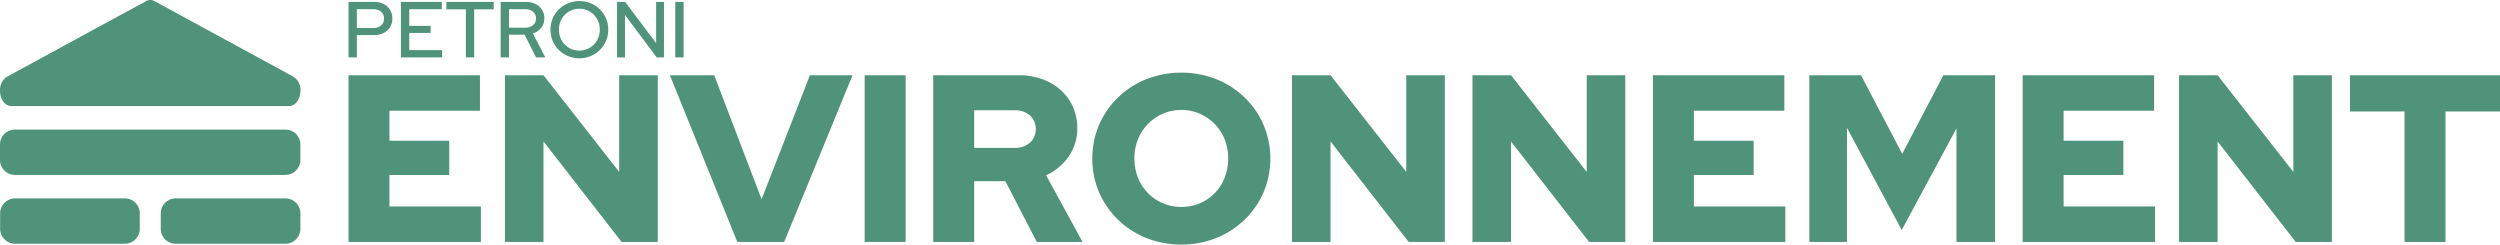 <?xml version="1.0" encoding="UTF-8"?> <svg xmlns="http://www.w3.org/2000/svg" xmlns:xlink="http://www.w3.org/1999/xlink" id="Groupe_573" data-name="Groupe 573" width="499.287" height="48.836" viewBox="0 0 499.287 48.836"><defs><clipPath id="clip-path"><rect id="Rectangle_227" data-name="Rectangle 227" width="499.287" height="48.836" fill="none"></rect></clipPath></defs><g id="Groupe_524" data-name="Groupe 524" clip-path="url(#clip-path)"><path id="Tracé_822" data-name="Tracé 822" d="M191.548,12.138V1.061h5.127a4.068,4.068,0,0,1,1.9.419,3.176,3.176,0,0,1,1.266,1.163,3.218,3.218,0,0,1,.459,1.725,3.216,3.216,0,0,1-.459,1.725,3.163,3.163,0,0,1-1.274,1.163,4.075,4.075,0,0,1-1.891.419h-3.466v4.463Zm1.661-5.871H196.5a2.259,2.259,0,0,0,1.559-.514,1.743,1.743,0,0,0,.577-1.369,1.719,1.719,0,0,0-.577-1.361,2.282,2.282,0,0,0-1.559-.507h-3.292Z" transform="translate(-121.942 -0.675)" fill="#4e937a"></path><path id="Tracé_823" data-name="Tracé 823" d="M220.333,12.138V1.061H228.5V2.517h-6.5V5.84h4.273V7.249h-4.273v3.434h6.567v1.456Z" transform="translate(-140.267 -0.675)" fill="#4e937a"></path><path id="Tracé_824" data-name="Tracé 824" d="M249.222,12.138V2.533h-3.893V1.061h9.447V2.533h-3.893v9.606Z" transform="translate(-156.18 -0.675)" fill="#4e937a"></path><path id="Tracé_825" data-name="Tracé 825" d="M275.16,12.138V1.061h5.016a4.322,4.322,0,0,1,1.939.411,3.16,3.16,0,0,1,1.3,1.147,3.137,3.137,0,0,1,.467,1.717,2.972,2.972,0,0,1-.617,1.883A3.414,3.414,0,0,1,281.6,7.359l2.469,4.779h-1.836L279.939,7.6h-3.118v4.542ZM276.821,6.2h3.228a2.367,2.367,0,0,0,1.575-.5,1.673,1.673,0,0,0,.593-1.353,1.663,1.663,0,0,0-.593-1.329,2.343,2.343,0,0,0-1.575-.507h-3.228Z" transform="translate(-175.171 -0.675)" fill="#4e937a"></path><path id="Tracé_826" data-name="Tracé 826" d="M308.312,12.008a5.761,5.761,0,0,1-4.091-1.654,5.506,5.506,0,0,1-1.234-1.82,5.721,5.721,0,0,1-.435-2.239,5.723,5.723,0,0,1,.435-2.239,5.51,5.51,0,0,1,1.234-1.82,5.941,5.941,0,0,1,6.345-1.218,5.646,5.646,0,0,1,3.521,5.277,5.661,5.661,0,0,1-3.521,5.278,5.85,5.85,0,0,1-2.255.435m.016-1.535a3.98,3.98,0,0,0,1.59-.317,4.027,4.027,0,0,0,1.29-.878,4.094,4.094,0,0,0,.871-1.329,4.3,4.3,0,0,0,.316-1.654,4.28,4.28,0,0,0-.316-1.661,4.119,4.119,0,0,0-.871-1.322,4.032,4.032,0,0,0-1.29-.878,3.986,3.986,0,0,0-1.59-.317,4.081,4.081,0,0,0-1.614.317,3.983,3.983,0,0,0-2.16,2.2,4.331,4.331,0,0,0-.309,1.646,4.434,4.434,0,0,0,.309,1.669,3.965,3.965,0,0,0,2.16,2.208,4.075,4.075,0,0,0,1.614.317" transform="translate(-192.609 -0.371)" fill="#4e937a"></path><path id="Tracé_827" data-name="Tracé 827" d="M339.132,12.138V1.061h1.614l6.187,8.229V1.061H348.5V12.138h-1.456l-6.33-8.482v8.482Z" transform="translate(-215.896 -0.675)" fill="#4e937a"></path><rect id="Rectangle_225" data-name="Rectangle 225" width="1.661" height="11.077" transform="translate(134.866 0.386)" fill="#4e937a"></rect><path id="Tracé_828" data-name="Tracé 828" d="M57.007,80.271H2.986A2.985,2.985,0,0,1,0,77.286V74.2a2.985,2.985,0,0,1,2.986-2.985H57.007A2.985,2.985,0,0,1,59.992,74.2v3.083a2.985,2.985,0,0,1-2.985,2.985" transform="translate(0 -45.338)" fill="#4e937a"></path><path id="Tracé_829" data-name="Tracé 829" d="M24.979,118.1H3.062a2.985,2.985,0,0,1-2.985-2.985v-3.083a2.985,2.985,0,0,1,2.985-2.985H24.979a2.985,2.985,0,0,1,2.985,2.985v3.083a2.985,2.985,0,0,1-2.985,2.985" transform="translate(-0.049 -69.423)" fill="#4e937a"></path><path id="Tracé_830" data-name="Tracé 830" d="M113.251,118.1H91.334a2.985,2.985,0,0,1-2.985-2.985v-3.083a2.985,2.985,0,0,1,2.985-2.985h21.917a2.985,2.985,0,0,1,2.985,2.985v3.083a2.985,2.985,0,0,1-2.985,2.985" transform="translate(-56.244 -69.423)" fill="#4e937a"></path><path id="Tracé_831" data-name="Tracé 831" d="M59.468,16.177a2.588,2.588,0,0,0-.612-.661c-.035-.028-.078-.051-.114-.078-.062-.042-.118-.09-.185-.127l-.041-.023c-.059-.037-.11-.079-.173-.113L40.01,5.208,40,5.2,30.821.212a1.66,1.66,0,0,0-1.622,0l-9.2,5L20,5.2,8.094,11.687,1.678,15.175c-.022.012-.039.028-.06.04l-.177.1a2.667,2.667,0,0,0-1.193,1.4A3.112,3.112,0,0,0,0,17.972c-.047,1.588.82,3.214,2.354,3.214H57.641c1.387,0,2.228-1.33,2.343-2.758a3.106,3.106,0,0,0-.516-2.25" transform="translate(0 -0.001)" fill="#4e937a"></path><path id="Tracé_832" data-name="Tracé 832" d="M191.548,74.644V41.36h26.246v7.085H199.725v5.991H211.66v6.847H199.725v6.276h18.258v7.085Z" transform="translate(-121.942 -26.331)" fill="#4e937a"></path><path id="Tracé_833" data-name="Tracé 833" d="M277.512,74.644V41.36h7.7l15.12,19.3V41.36h7.7V74.644H300.81l-15.6-20.065V74.644Z" transform="translate(-176.668 -26.331)" fill="#4e937a"></path><path id="Tracé_834" data-name="Tracé 834" d="M381.644,74.644,368.188,41.36h8.844l9.462,24.772,9.652-24.772h8.51L391.01,74.644Z" transform="translate(-234.394 -26.331)" fill="#4e937a"></path><rect id="Rectangle_226" data-name="Rectangle 226" width="8.178" height="33.283" transform="translate(172.687 15.03)" fill="#4e937a"></rect><path id="Tracé_835" data-name="Tracé 835" d="M512.9,74.644V41.361h17.022a13.235,13.235,0,0,1,6.086,1.355,10.288,10.288,0,0,1,4.16,3.756,10.162,10.162,0,0,1,1.5,5.492,9.621,9.621,0,0,1-1.712,5.61,10.9,10.9,0,0,1-4.517,3.756l7.275,13.313h-9.129l-6.276-12.125h-6.229V74.644Zm8.178-18.781h8.083a4.417,4.417,0,0,0,3.067-1.046,3.735,3.735,0,0,0,0-5.42,4.421,4.421,0,0,0-3.067-1.046h-8.083Z" transform="translate(-326.52 -26.331)" fill="#4e937a"></path><path id="Tracé_836" data-name="Tracé 836" d="M618.087,74.251a18.464,18.464,0,0,1-6.989-1.308,17.388,17.388,0,0,1-5.658-3.661,16.988,16.988,0,0,1-3.78-5.468,17.379,17.379,0,0,1,0-13.456,17,17,0,0,1,3.78-5.468,17.406,17.406,0,0,1,5.658-3.661,19.336,19.336,0,0,1,13.979,0,17.413,17.413,0,0,1,5.658,3.661,17,17,0,0,1,3.78,5.468,17.375,17.375,0,0,1,0,13.456,16.986,16.986,0,0,1-3.78,5.468,17.4,17.4,0,0,1-5.658,3.661,18.467,18.467,0,0,1-6.989,1.308m0-7.513a9.135,9.135,0,0,0,8.653-5.824,10.689,10.689,0,0,0,0-7.679,9.315,9.315,0,0,0-17.307,0,10.029,10.029,0,0,0-.713,3.8,10.336,10.336,0,0,0,.713,3.875,9.19,9.19,0,0,0,8.653,5.824" transform="translate(-382.162 -25.415)" fill="#4e937a"></path><path id="Tracé_837" data-name="Tracé 837" d="M710.083,74.644V41.36h7.7l15.12,19.3V41.36h7.7V74.644h-7.227l-15.6-20.065V74.644Z" transform="translate(-452.049 -26.331)" fill="#4e937a"></path><path id="Tracé_838" data-name="Tracé 838" d="M809.262,74.644V41.36h7.7l15.12,19.3V41.36h7.7V74.644h-7.227l-15.6-20.065V74.644Z" transform="translate(-515.188 -26.331)" fill="#4e937a"></path><path id="Tracé_839" data-name="Tracé 839" d="M908.442,74.644V41.36h26.246v7.085H916.62v5.991h11.934v6.847H916.62v6.276h18.258v7.085Z" transform="translate(-578.328 -26.331)" fill="#4e937a"></path><path id="Tracé_840" data-name="Tracé 840" d="M994.407,74.644V41.36h10.318l8.225,15.691,8.226-15.691h10.318V74.644h-7.7V51.964l-10.936,20.3-10.936-20.4V74.644Z" transform="translate(-633.054 -26.331)" fill="#4e937a"></path><path id="Tracé_841" data-name="Tracé 841" d="M1111.644,74.644V41.36h26.246v7.085h-18.068v5.991h11.934v6.847h-11.934v6.276h18.258v7.085Z" transform="translate(-707.689 -26.331)" fill="#4e937a"></path><path id="Tracé_842" data-name="Tracé 842" d="M1197.609,74.644V41.36h7.7l15.12,19.3V41.36h7.7V74.644h-7.227l-15.6-20.065V74.644Z" transform="translate(-762.416 -26.331)" fill="#4e937a"></path><path id="Tracé_843" data-name="Tracé 843" d="M1302.443,74.644V48.588h-10.888V41.36h29.955v7.227h-10.889V74.644Z" transform="translate(-822.223 -26.331)" fill="#4e937a"></path></g></svg> 